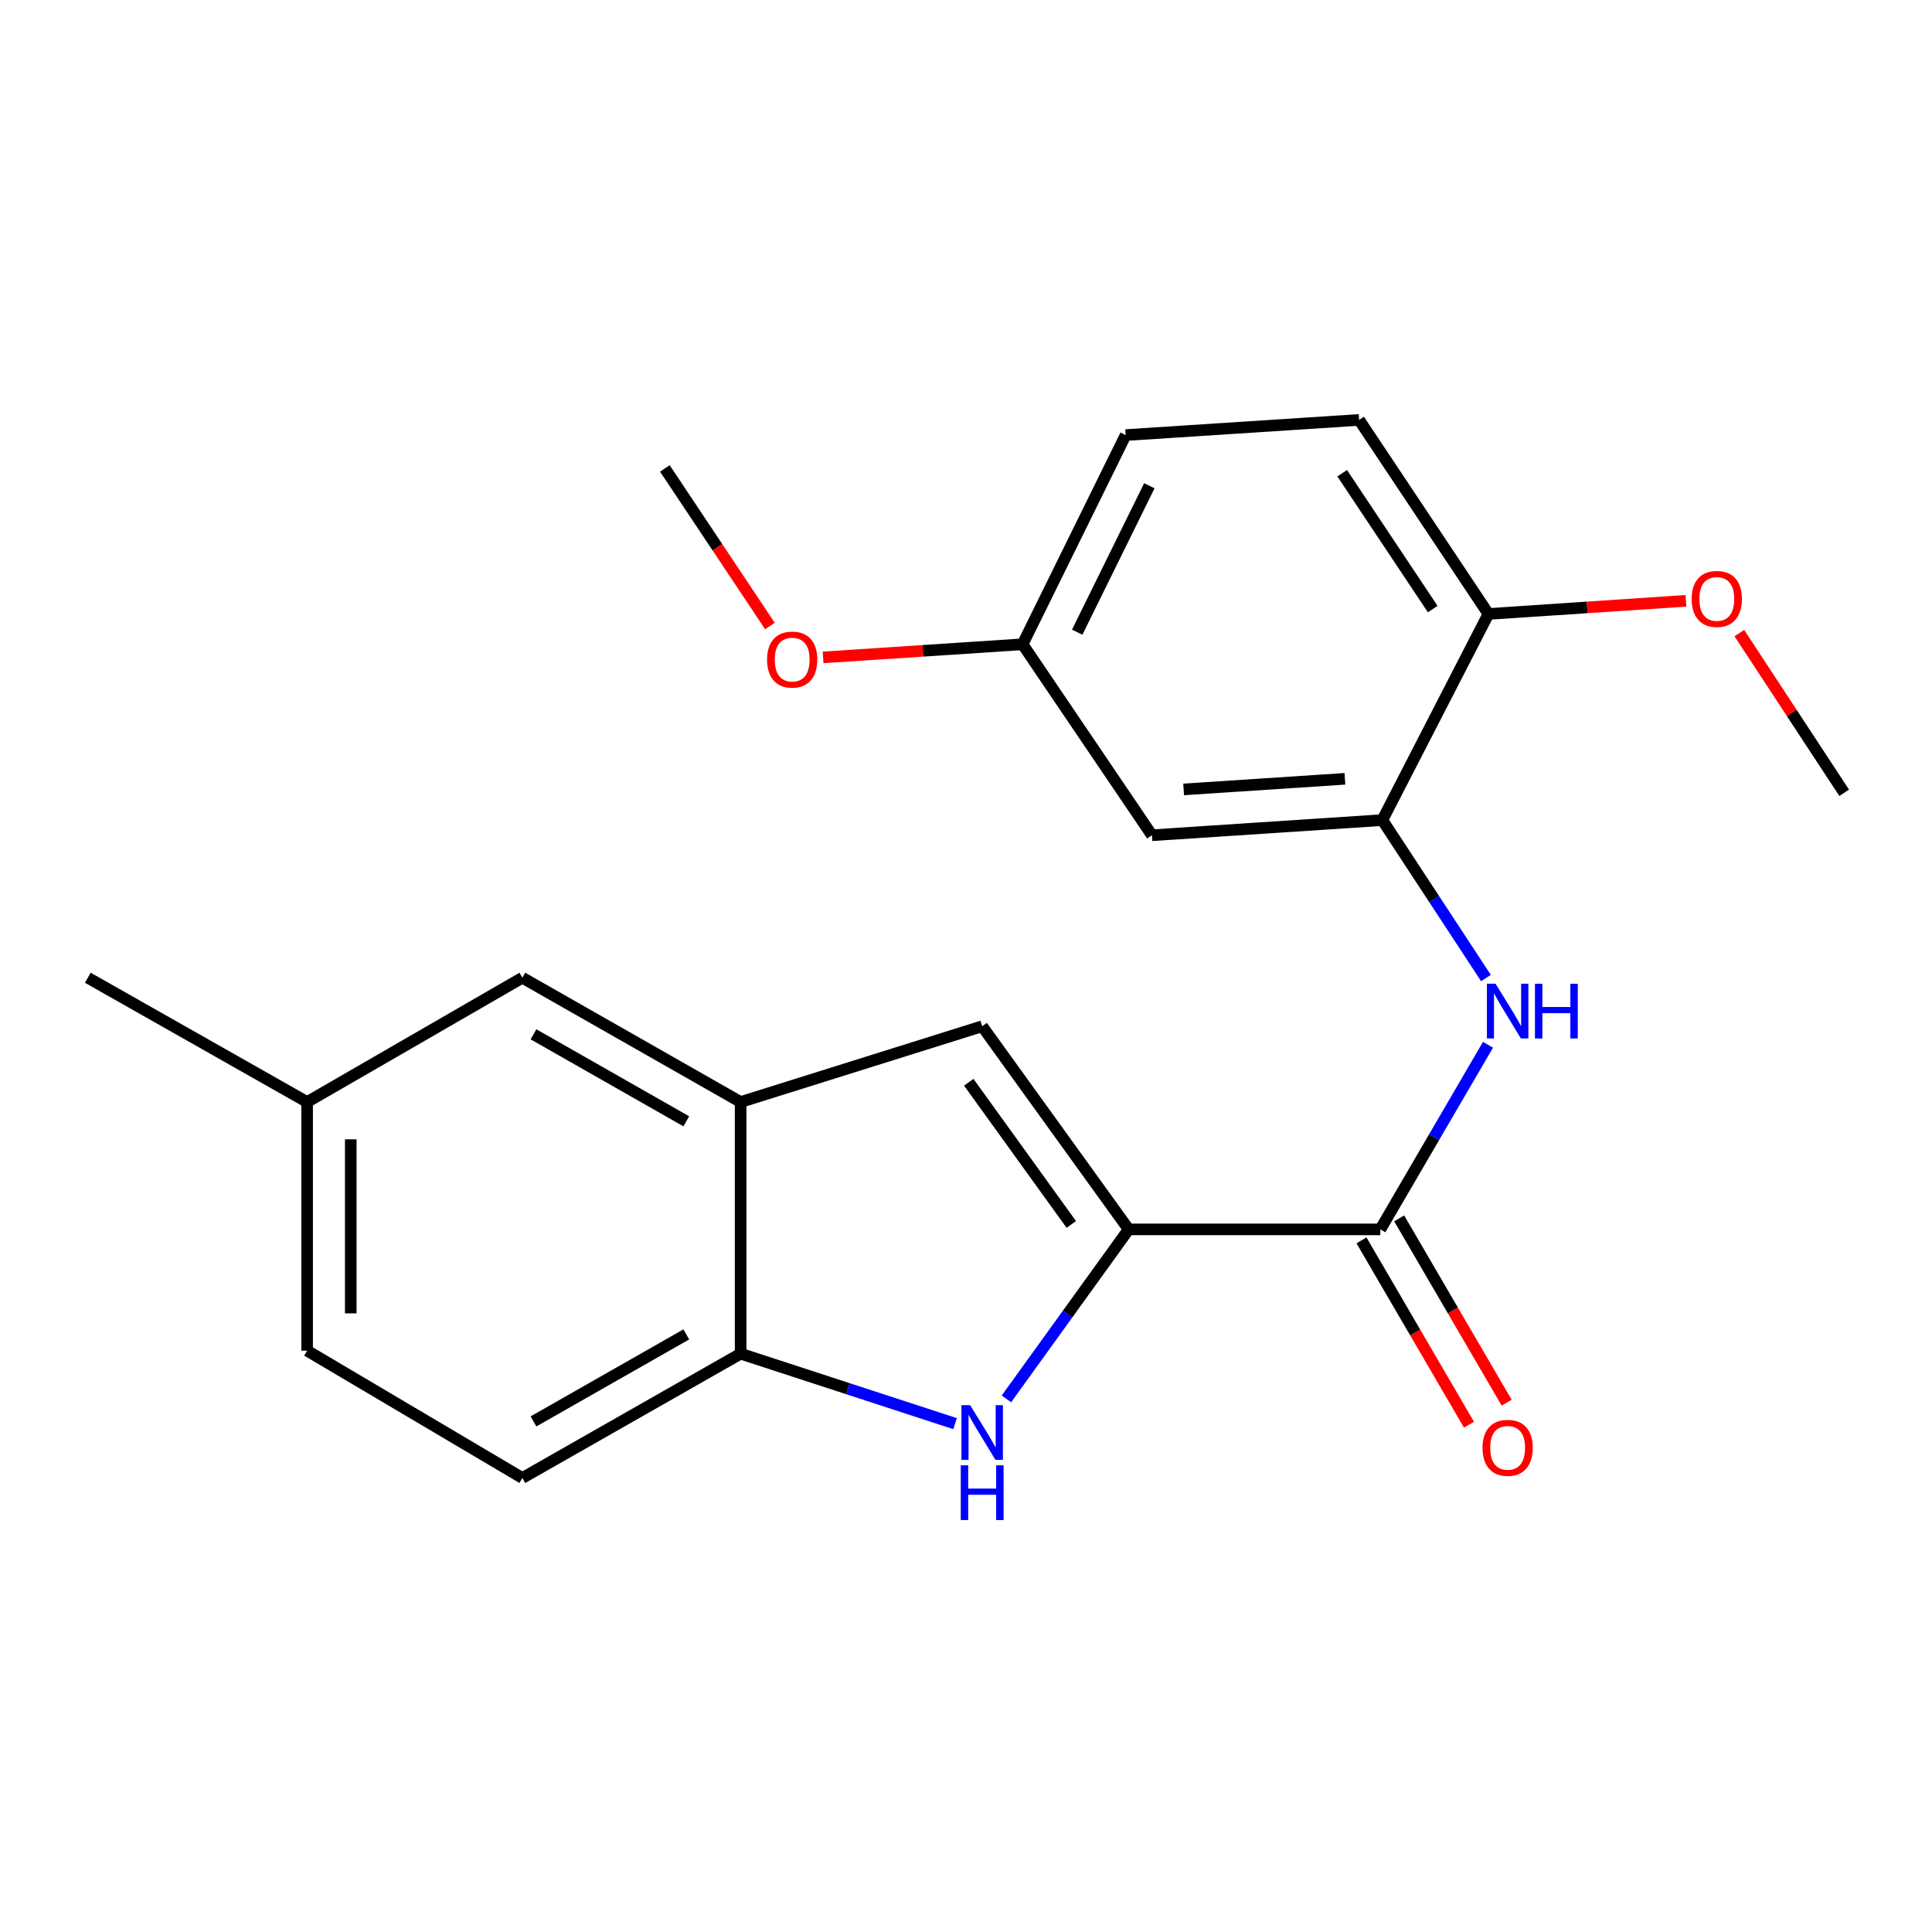 <?xml version='1.0' encoding='iso-8859-1'?>
<svg version='1.1' baseProfile='full'
              xmlns='http://www.w3.org/2000/svg'
                      xmlns:rdkit='http://www.rdkit.org/xml'
                      xmlns:xlink='http://www.w3.org/1999/xlink'
                  xml:space='preserve'
width='1000px' height='1000px' viewBox='0 0 1000 1000'>
<!-- END OF HEADER -->
<rect style='opacity:1.0;fill:#FFFFFF;stroke:none' width='1000' height='1000' x='0' y='0'> </rect>
<path class='bond-0' d='M 584.204,636.328 L 552.564,680.191' style='fill:none;fill-rule:evenodd;stroke:#000000;stroke-width:6px;stroke-linecap:butt;stroke-linejoin:miter;stroke-opacity:1' />
<path class='bond-0' d='M 552.564,680.191 L 520.923,724.054' style='fill:none;fill-rule:evenodd;stroke:#0000FF;stroke-width:6px;stroke-linecap:butt;stroke-linejoin:miter;stroke-opacity:1' />
<path class='bond-1' d='M 584.204,636.328 L 714.458,636.328' style='fill:none;fill-rule:evenodd;stroke:#000000;stroke-width:6px;stroke-linecap:butt;stroke-linejoin:miter;stroke-opacity:1' />
<path class='bond-2' d='M 584.204,636.328 L 508.371,531.189' style='fill:none;fill-rule:evenodd;stroke:#000000;stroke-width:6px;stroke-linecap:butt;stroke-linejoin:miter;stroke-opacity:1' />
<path class='bond-2' d='M 554.506,633.773 L 501.423,560.175' style='fill:none;fill-rule:evenodd;stroke:#000000;stroke-width:6px;stroke-linecap:butt;stroke-linejoin:miter;stroke-opacity:1' />
<path class='bond-6' d='M 494.344,736.878 L 438.848,718.771' style='fill:none;fill-rule:evenodd;stroke:#0000FF;stroke-width:6px;stroke-linecap:butt;stroke-linejoin:miter;stroke-opacity:1' />
<path class='bond-6' d='M 438.848,718.771 L 383.351,700.664' style='fill:none;fill-rule:evenodd;stroke:#000000;stroke-width:6px;stroke-linecap:butt;stroke-linejoin:miter;stroke-opacity:1' />
<path class='bond-3' d='M 714.458,636.328 L 742.322,588.551' style='fill:none;fill-rule:evenodd;stroke:#000000;stroke-width:6px;stroke-linecap:butt;stroke-linejoin:miter;stroke-opacity:1' />
<path class='bond-3' d='M 742.322,588.551 L 770.186,540.774' style='fill:none;fill-rule:evenodd;stroke:#0000FF;stroke-width:6px;stroke-linecap:butt;stroke-linejoin:miter;stroke-opacity:1' />
<path class='bond-10' d='M 704.701,642.019 L 732.518,689.716' style='fill:none;fill-rule:evenodd;stroke:#000000;stroke-width:6px;stroke-linecap:butt;stroke-linejoin:miter;stroke-opacity:1' />
<path class='bond-10' d='M 732.518,689.716 L 760.335,737.413' style='fill:none;fill-rule:evenodd;stroke:#FF0000;stroke-width:6px;stroke-linecap:butt;stroke-linejoin:miter;stroke-opacity:1' />
<path class='bond-10' d='M 724.216,630.638 L 752.033,678.334' style='fill:none;fill-rule:evenodd;stroke:#000000;stroke-width:6px;stroke-linecap:butt;stroke-linejoin:miter;stroke-opacity:1' />
<path class='bond-10' d='M 752.033,678.334 L 779.85,726.031' style='fill:none;fill-rule:evenodd;stroke:#FF0000;stroke-width:6px;stroke-linecap:butt;stroke-linejoin:miter;stroke-opacity:1' />
<path class='bond-4' d='M 508.371,531.189 L 383.351,570.411' style='fill:none;fill-rule:evenodd;stroke:#000000;stroke-width:6px;stroke-linecap:butt;stroke-linejoin:miter;stroke-opacity:1' />
<path class='bond-5' d='M 769.123,506.229 L 742.312,465.355' style='fill:none;fill-rule:evenodd;stroke:#0000FF;stroke-width:6px;stroke-linecap:butt;stroke-linejoin:miter;stroke-opacity:1' />
<path class='bond-5' d='M 742.312,465.355 L 715.5,424.481' style='fill:none;fill-rule:evenodd;stroke:#000000;stroke-width:6px;stroke-linecap:butt;stroke-linejoin:miter;stroke-opacity:1' />
<path class='bond-9' d='M 383.351,570.411 L 270.368,506.074' style='fill:none;fill-rule:evenodd;stroke:#000000;stroke-width:6px;stroke-linecap:butt;stroke-linejoin:miter;stroke-opacity:1' />
<path class='bond-9' d='M 355.225,580.392 L 276.136,535.357' style='fill:none;fill-rule:evenodd;stroke:#000000;stroke-width:6px;stroke-linecap:butt;stroke-linejoin:miter;stroke-opacity:1' />
<path class='bond-22' d='M 383.351,570.411 L 383.351,700.664' style='fill:none;fill-rule:evenodd;stroke:#000000;stroke-width:6px;stroke-linecap:butt;stroke-linejoin:miter;stroke-opacity:1' />
<path class='bond-7' d='M 715.5,424.481 L 596.241,432.325' style='fill:none;fill-rule:evenodd;stroke:#000000;stroke-width:6px;stroke-linecap:butt;stroke-linejoin:miter;stroke-opacity:1' />
<path class='bond-7' d='M 696.128,403.114 L 612.647,408.605' style='fill:none;fill-rule:evenodd;stroke:#000000;stroke-width:6px;stroke-linecap:butt;stroke-linejoin:miter;stroke-opacity:1' />
<path class='bond-8' d='M 715.5,424.481 L 770.41,317.785' style='fill:none;fill-rule:evenodd;stroke:#000000;stroke-width:6px;stroke-linecap:butt;stroke-linejoin:miter;stroke-opacity:1' />
<path class='bond-11' d='M 383.351,700.664 L 270.368,765.001' style='fill:none;fill-rule:evenodd;stroke:#000000;stroke-width:6px;stroke-linecap:butt;stroke-linejoin:miter;stroke-opacity:1' />
<path class='bond-11' d='M 355.225,690.683 L 276.136,735.718' style='fill:none;fill-rule:evenodd;stroke:#000000;stroke-width:6px;stroke-linecap:butt;stroke-linejoin:miter;stroke-opacity:1' />
<path class='bond-13' d='M 596.241,432.325 L 529.294,333.474' style='fill:none;fill-rule:evenodd;stroke:#000000;stroke-width:6px;stroke-linecap:butt;stroke-linejoin:miter;stroke-opacity:1' />
<path class='bond-12' d='M 770.41,317.785 L 703.476,217.352' style='fill:none;fill-rule:evenodd;stroke:#000000;stroke-width:6px;stroke-linecap:butt;stroke-linejoin:miter;stroke-opacity:1' />
<path class='bond-12' d='M 741.571,315.249 L 694.717,244.946' style='fill:none;fill-rule:evenodd;stroke:#000000;stroke-width:6px;stroke-linecap:butt;stroke-linejoin:miter;stroke-opacity:1' />
<path class='bond-17' d='M 770.41,317.785 L 821.532,314.387' style='fill:none;fill-rule:evenodd;stroke:#000000;stroke-width:6px;stroke-linecap:butt;stroke-linejoin:miter;stroke-opacity:1' />
<path class='bond-17' d='M 821.532,314.387 L 872.654,310.989' style='fill:none;fill-rule:evenodd;stroke:#FF0000;stroke-width:6px;stroke-linecap:butt;stroke-linejoin:miter;stroke-opacity:1' />
<path class='bond-14' d='M 270.368,506.074 L 158.965,570.411' style='fill:none;fill-rule:evenodd;stroke:#000000;stroke-width:6px;stroke-linecap:butt;stroke-linejoin:miter;stroke-opacity:1' />
<path class='bond-16' d='M 270.368,765.001 L 158.965,699.096' style='fill:none;fill-rule:evenodd;stroke:#000000;stroke-width:6px;stroke-linecap:butt;stroke-linejoin:miter;stroke-opacity:1' />
<path class='bond-15' d='M 703.476,217.352 L 582.636,225.197' style='fill:none;fill-rule:evenodd;stroke:#000000;stroke-width:6px;stroke-linecap:butt;stroke-linejoin:miter;stroke-opacity:1' />
<path class='bond-18' d='M 529.294,333.474 L 477.658,336.87' style='fill:none;fill-rule:evenodd;stroke:#000000;stroke-width:6px;stroke-linecap:butt;stroke-linejoin:miter;stroke-opacity:1' />
<path class='bond-18' d='M 477.658,336.87 L 426.023,340.266' style='fill:none;fill-rule:evenodd;stroke:#FF0000;stroke-width:6px;stroke-linecap:butt;stroke-linejoin:miter;stroke-opacity:1' />
<path class='bond-24' d='M 529.294,333.474 L 582.636,225.197' style='fill:none;fill-rule:evenodd;stroke:#000000;stroke-width:6px;stroke-linecap:butt;stroke-linejoin:miter;stroke-opacity:1' />
<path class='bond-24' d='M 557.561,327.216 L 594.9,251.422' style='fill:none;fill-rule:evenodd;stroke:#000000;stroke-width:6px;stroke-linecap:butt;stroke-linejoin:miter;stroke-opacity:1' />
<path class='bond-19' d='M 158.965,570.411 L 45.455,506.074' style='fill:none;fill-rule:evenodd;stroke:#000000;stroke-width:6px;stroke-linecap:butt;stroke-linejoin:miter;stroke-opacity:1' />
<path class='bond-23' d='M 158.965,570.411 L 158.965,699.096' style='fill:none;fill-rule:evenodd;stroke:#000000;stroke-width:6px;stroke-linecap:butt;stroke-linejoin:miter;stroke-opacity:1' />
<path class='bond-23' d='M 181.557,589.713 L 181.557,679.793' style='fill:none;fill-rule:evenodd;stroke:#000000;stroke-width:6px;stroke-linecap:butt;stroke-linejoin:miter;stroke-opacity:1' />
<path class='bond-20' d='M 900.276,327.692 L 927.411,369.026' style='fill:none;fill-rule:evenodd;stroke:#FF0000;stroke-width:6px;stroke-linecap:butt;stroke-linejoin:miter;stroke-opacity:1' />
<path class='bond-20' d='M 927.411,369.026 L 954.545,410.361' style='fill:none;fill-rule:evenodd;stroke:#000000;stroke-width:6px;stroke-linecap:butt;stroke-linejoin:miter;stroke-opacity:1' />
<path class='bond-21' d='M 398.509,324.028 L 371.319,283.241' style='fill:none;fill-rule:evenodd;stroke:#FF0000;stroke-width:6px;stroke-linecap:butt;stroke-linejoin:miter;stroke-opacity:1' />
<path class='bond-21' d='M 371.319,283.241 L 344.13,242.454' style='fill:none;fill-rule:evenodd;stroke:#000000;stroke-width:6px;stroke-linecap:butt;stroke-linejoin:miter;stroke-opacity:1' />
<path  class='atom-1' d='M 502.111 727.295
L 511.391 742.295
Q 512.311 743.775, 513.791 746.455
Q 515.271 749.135, 515.351 749.295
L 515.351 727.295
L 519.111 727.295
L 519.111 755.615
L 515.231 755.615
L 505.271 739.215
Q 504.111 737.295, 502.871 735.095
Q 501.671 732.895, 501.311 732.215
L 501.311 755.615
L 497.631 755.615
L 497.631 727.295
L 502.111 727.295
' fill='#0000FF'/>
<path  class='atom-1' d='M 497.291 758.447
L 501.131 758.447
L 501.131 770.487
L 515.611 770.487
L 515.611 758.447
L 519.451 758.447
L 519.451 786.767
L 515.611 786.767
L 515.611 773.687
L 501.131 773.687
L 501.131 786.767
L 497.291 786.767
L 497.291 758.447
' fill='#0000FF'/>
<path  class='atom-4' d='M 774.091 509.185
L 783.371 524.185
Q 784.291 525.665, 785.771 528.345
Q 787.251 531.025, 787.331 531.185
L 787.331 509.185
L 791.091 509.185
L 791.091 537.505
L 787.211 537.505
L 777.251 521.105
Q 776.091 519.185, 774.851 516.985
Q 773.651 514.785, 773.291 514.105
L 773.291 537.505
L 769.611 537.505
L 769.611 509.185
L 774.091 509.185
' fill='#0000FF'/>
<path  class='atom-4' d='M 794.491 509.185
L 798.331 509.185
L 798.331 521.225
L 812.811 521.225
L 812.811 509.185
L 816.651 509.185
L 816.651 537.505
L 812.811 537.505
L 812.811 524.425
L 798.331 524.425
L 798.331 537.505
L 794.491 537.505
L 794.491 509.185
' fill='#0000FF'/>
<path  class='atom-11' d='M 767.351 749.392
Q 767.351 742.592, 770.711 738.792
Q 774.071 734.992, 780.351 734.992
Q 786.631 734.992, 789.991 738.792
Q 793.351 742.592, 793.351 749.392
Q 793.351 756.272, 789.951 760.192
Q 786.551 764.072, 780.351 764.072
Q 774.111 764.072, 770.711 760.192
Q 767.351 756.312, 767.351 749.392
M 780.351 760.872
Q 784.671 760.872, 786.991 757.992
Q 789.351 755.072, 789.351 749.392
Q 789.351 743.832, 786.991 741.032
Q 784.671 738.192, 780.351 738.192
Q 776.031 738.192, 773.671 740.992
Q 771.351 743.792, 771.351 749.392
Q 771.351 755.112, 773.671 757.992
Q 776.031 760.872, 780.351 760.872
' fill='#FF0000'/>
<path  class='atom-18' d='M 875.615 310.008
Q 875.615 303.208, 878.975 299.408
Q 882.335 295.608, 888.615 295.608
Q 894.895 295.608, 898.255 299.408
Q 901.615 303.208, 901.615 310.008
Q 901.615 316.888, 898.215 320.808
Q 894.815 324.688, 888.615 324.688
Q 882.375 324.688, 878.975 320.808
Q 875.615 316.928, 875.615 310.008
M 888.615 321.488
Q 892.935 321.488, 895.255 318.608
Q 897.615 315.688, 897.615 310.008
Q 897.615 304.448, 895.255 301.648
Q 892.935 298.808, 888.615 298.808
Q 884.295 298.808, 881.935 301.608
Q 879.615 304.408, 879.615 310.008
Q 879.615 315.728, 881.935 318.608
Q 884.295 321.488, 888.615 321.488
' fill='#FF0000'/>
<path  class='atom-19' d='M 397.035 341.398
Q 397.035 334.598, 400.395 330.798
Q 403.755 326.998, 410.035 326.998
Q 416.315 326.998, 419.675 330.798
Q 423.035 334.598, 423.035 341.398
Q 423.035 348.278, 419.635 352.198
Q 416.235 356.078, 410.035 356.078
Q 403.795 356.078, 400.395 352.198
Q 397.035 348.318, 397.035 341.398
M 410.035 352.878
Q 414.355 352.878, 416.675 349.998
Q 419.035 347.078, 419.035 341.398
Q 419.035 335.838, 416.675 333.038
Q 414.355 330.198, 410.035 330.198
Q 405.715 330.198, 403.355 332.998
Q 401.035 335.798, 401.035 341.398
Q 401.035 347.118, 403.355 349.998
Q 405.715 352.878, 410.035 352.878
' fill='#FF0000'/>
</svg>
